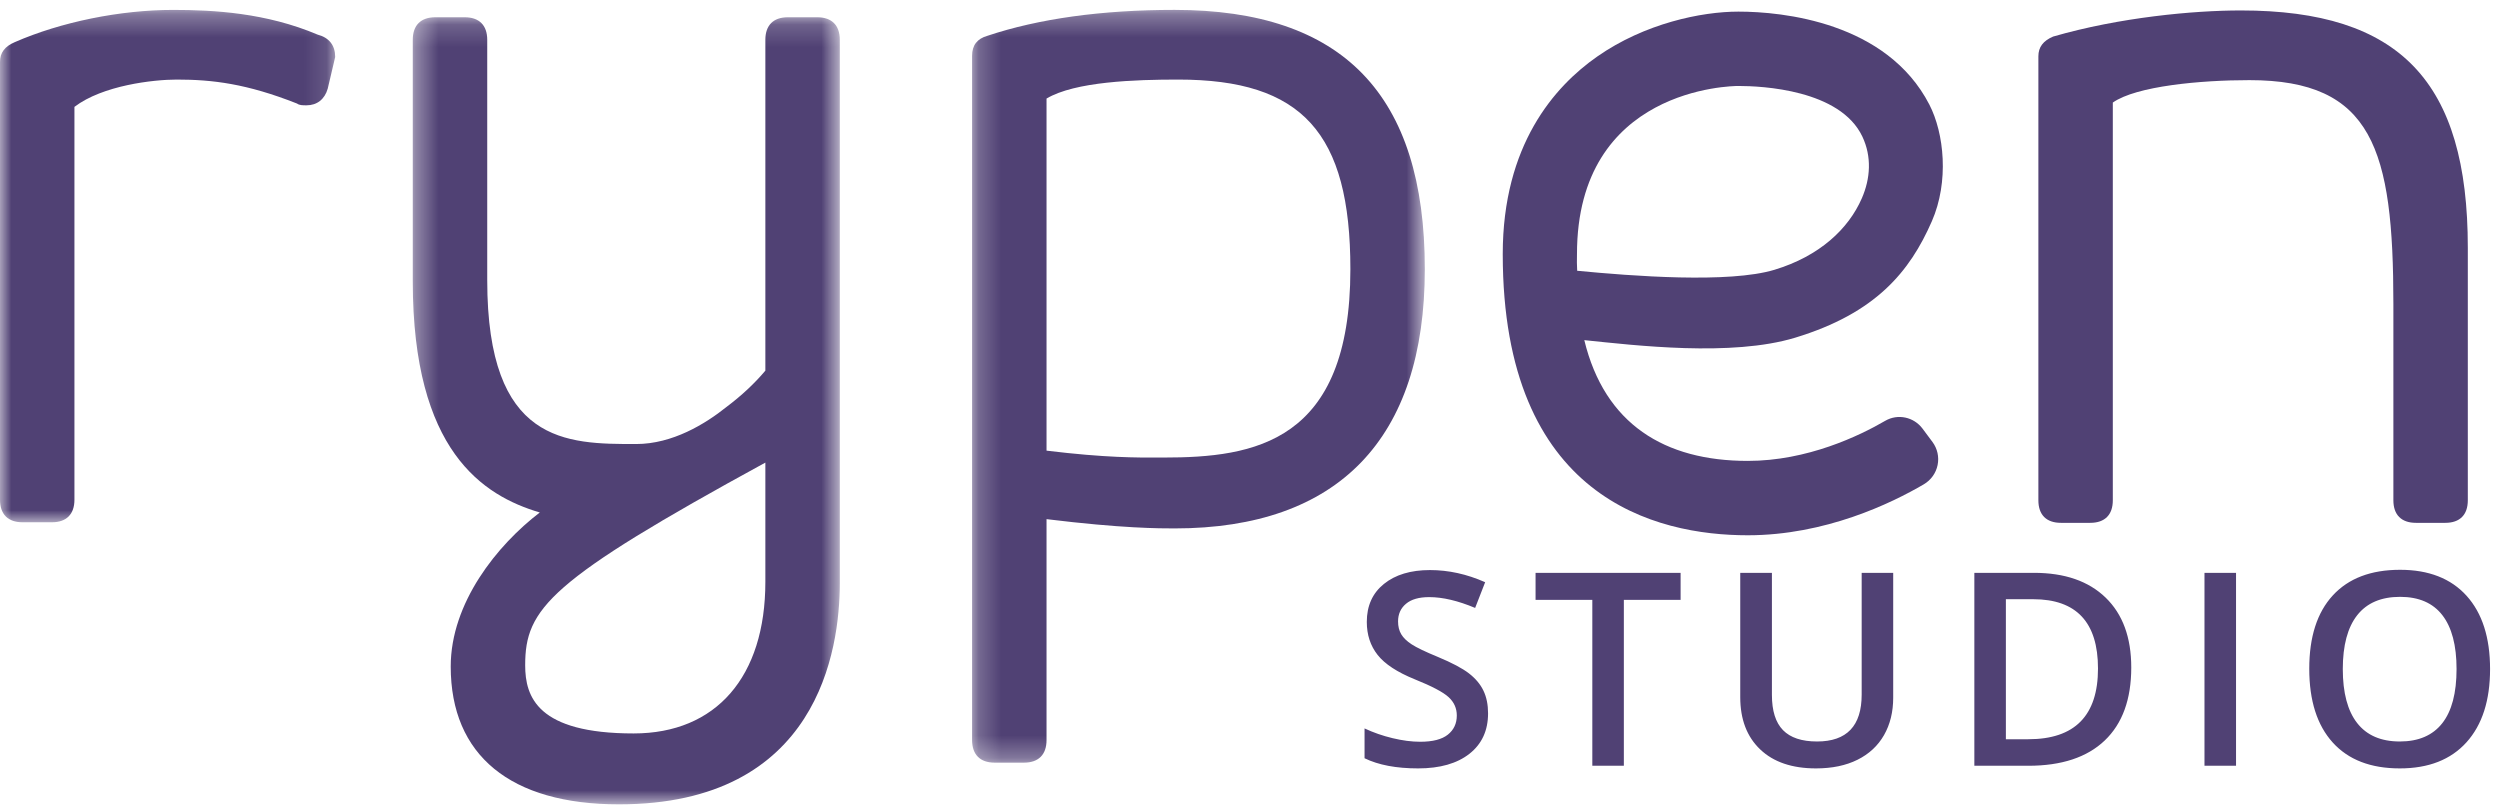 <?xml version="1.0" encoding="UTF-8"?>
<svg width="111px" height="36px" viewBox="0 0 111 36" version="1.1" xmlns="http://www.w3.org/2000/svg" xmlns:xlink="http://www.w3.org/1999/xlink">
    <!-- Generator: Sketch 57.1 (83088) - https://sketch.com -->
    <title>Group</title>
    <desc>Created with Sketch.</desc>
    <defs>
        <polygon id="path-1" points="0 0.288 14.882 0.288 14.882 23.037 0 23.037"></polygon>
        <polygon id="path-3" points="0.359 0.175 19.319 0.175 19.319 35.122 0.359 35.122"></polygon>
        <polygon id="path-5" points="0.213 0.288 20.314 0.288 20.314 33.71 0.213 33.71"></polygon>
    </defs>
    <g id="Designs-with-Notes" stroke="none" stroke-width="1" fill="none" fill-rule="evenodd">
        <g id="Project-Detail-List-V3" transform="translate(-23, -22)">
            <g id="Group" transform="translate(23, 22)">
                <g id="Rypen-Logo">
                    <g>
                        <g id="Group-3" transform="translate(0, 0.152)">
                            <mask id="mask-2" fill="white">
                                <use xlink:href="#path-1"></use>
                            </mask>
                            <g id="Clip-2"></g>
                            <path d="M14.105,1.386 C11.812,0.413 9.471,0.288 7.686,0.288 C5.335,0.288 2.707,0.823 0.656,1.719 C0.209,1.91 -4.38247012e-05,2.189 -4.38247012e-05,2.596 L-4.38247012e-05,22.035 C-4.38247012e-05,22.682 0.355,23.037 1,23.037 L2.305,23.037 C2.95,23.037 3.305,22.682 3.305,22.035 L3.305,4.593 C4.558,3.636 6.814,3.381 7.849,3.381 C9.434,3.381 10.95,3.562 13.189,4.446 C13.294,4.524 13.436,4.524 13.611,4.524 C14.074,4.524 14.417,4.257 14.552,3.783 L14.882,2.379 C14.882,1.861 14.613,1.519 14.105,1.386" id="Fill-1" fill="#504174" mask="url(#mask-2)"></path>
                        </g>
                        <g id="Group-6" transform="translate(17.968, 0.591)">
                            <mask id="mask-4" fill="white">
                                <use xlink:href="#path-3"></use>
                            </mask>
                            <g id="Clip-5"></g>
                            <path d="M16.014,19.948 L16.014,25.244 C16.014,29.458 13.827,31.974 10.165,31.974 C5.897,31.974 5.35,30.356 5.35,28.947 C5.35,26.428 6.404,25.196 16.014,19.948 M18.318,0.175 L17.014,0.175 C16.369,0.175 16.014,0.531 16.014,1.177 L16.014,15.866 C15.524,16.446 14.96,16.972 14.289,17.477 C13.352,18.228 11.894,19.124 10.274,19.124 C7.175,19.124 3.665,19.124 3.665,11.85 L3.665,1.177 C3.665,0.531 3.31,0.175 2.664,0.175 L1.36,0.175 C0.715,0.175 0.359,0.531 0.359,1.177 L0.359,11.904 C0.359,19.427 3.473,21.415 5.999,22.163 C4.108,23.609 2.044,26.171 2.044,29.002 C2.044,32.948 4.697,35.122 9.513,35.122 C18.363,35.122 19.319,28.252 19.319,25.299 L19.319,1.177 C19.319,0.531 18.963,0.175 18.318,0.175" id="Fill-4" fill="#504174" mask="url(#mask-4)"></path>
                        </g>
                        <g id="Group-9" transform="translate(42.948, 0.152)">
                            <mask id="mask-6" fill="white">
                                <use xlink:href="#path-5"></use>
                            </mask>
                            <g id="Clip-8"></g>
                            <path d="M17.009,11.799 C17.009,19.516 12.727,20.163 8.714,20.163 L8.445,20.164 C7.577,20.165 6.142,20.177 3.518,19.857 L3.518,4.224 C4.784,3.469 7.452,3.381 9.367,3.381 C14.866,3.381 17.009,5.741 17.009,11.799 M9.203,0.287 C5.974,0.287 3.174,0.676 0.891,1.438 C0.435,1.569 0.213,1.858 0.213,2.324 L0.213,32.708 C0.213,33.354 0.569,33.71 1.214,33.71 L2.518,33.71 C3.163,33.71 3.518,33.354 3.518,32.708 L3.518,22.898 C6.871,23.31 8.559,23.31 9.203,23.31 C16.472,23.31 20.314,19.329 20.314,11.799 C20.314,4.053 16.679,0.287 9.203,0.287" id="Fill-7" fill="#504174" mask="url(#mask-6)"></path>
                        </g>
                        <path d="M99.494,0.464 C97.402,0.464 94.118,0.767 91.159,1.623 C90.712,1.815 90.504,2.094 90.504,2.502 L90.504,22.213 C90.504,22.859 90.859,23.214 91.504,23.214 L92.808,23.214 C93.454,23.214 93.809,22.859 93.809,22.213 L93.809,4.554 C94.849,3.821 97.705,3.558 99.874,3.558 C105.344,3.558 106.266,6.625 106.266,13.5 L106.266,22.213 C106.266,22.859 106.622,23.214 107.266,23.214 L108.572,23.214 C109.217,23.214 109.571,22.859 109.571,22.213 L109.571,10.996 C109.571,3.614 106.558,0.464 99.494,0.464" id="Fill-10" fill="#504174"></path>
                        <path d="M82.663,8.81 C82.074,10.159 80.793,11.372 78.785,11.979 C76.773,12.588 72.465,12.258 70.027,12.022 C70.006,11.652 70.018,11.682 70.018,11.282 C70.018,3.902 76.893,3.817 77.186,3.817 C78.226,3.817 81.698,3.979 82.687,6.06 C83.113,6.958 83.049,7.927 82.663,8.81 M79.707,14.993 C83.287,13.905 84.797,12.061 85.775,9.822 C86.544,8.061 86.322,5.919 85.662,4.641 C83.77,0.979 79.145,0.516 77.186,0.516 C75.538,0.516 73.026,1.039 70.922,2.507 C69.006,3.843 66.722,6.45 66.722,11.282 C66.722,22.144 73.537,23.766 77.599,23.766 C81.043,23.766 83.975,22.348 85.416,21.504 C85.734,21.317 85.958,21.005 86.03,20.646 C86.103,20.29 86.02,19.917 85.803,19.625 L85.363,19.034 C84.973,18.51 84.26,18.359 83.702,18.685 C82.56,19.35 80.247,20.464 77.599,20.464 C73.91,20.464 71.246,18.832 70.343,15.102 C72.577,15.331 76.877,15.853 79.707,14.993" id="Fill-12" fill="#504174"></path>
                    </g>
                </g>
                <path d="M66.07,31.674 C66.07,32.436 65.795,33.033 65.244,33.467 C64.693,33.9 63.934,34.117 62.965,34.117 C61.996,34.117 61.203,33.967 60.586,33.666 L60.586,32.342 C60.977,32.525 61.392,32.67 61.831,32.775 C62.271,32.881 62.68,32.934 63.059,32.934 C63.613,32.934 64.022,32.828 64.286,32.617 C64.55,32.406 64.682,32.123 64.682,31.768 C64.682,31.447 64.561,31.176 64.318,30.953 C64.076,30.73 63.576,30.467 62.818,30.162 C62.037,29.846 61.486,29.484 61.166,29.078 C60.846,28.672 60.686,28.184 60.686,27.613 C60.686,26.898 60.939,26.336 61.447,25.926 C61.955,25.516 62.637,25.311 63.492,25.311 C64.313,25.311 65.129,25.49 65.941,25.85 L65.496,26.992 C64.734,26.672 64.055,26.512 63.457,26.512 C63.004,26.512 62.66,26.61 62.426,26.808 C62.191,27.005 62.074,27.266 62.074,27.59 C62.074,27.813 62.121,28.003 62.215,28.161 C62.309,28.319 62.463,28.469 62.678,28.609 C62.893,28.75 63.279,28.936 63.838,29.166 C64.467,29.428 64.928,29.672 65.221,29.898 C65.514,30.125 65.729,30.381 65.865,30.666 C66.002,30.951 66.07,31.287 66.07,31.674 Z M72.099,34 L70.699,34 L70.699,26.635 L68.179,26.635 L68.179,25.434 L74.619,25.434 L74.619,26.635 L72.099,26.635 L72.099,34 Z M84.058,25.434 L84.058,30.977 C84.058,31.609 83.922,32.163 83.651,32.638 C83.379,33.112 82.987,33.478 82.473,33.733 C81.959,33.989 81.345,34.117 80.63,34.117 C79.568,34.117 78.742,33.836 78.152,33.273 C77.562,32.711 77.267,31.938 77.267,30.953 L77.267,25.434 L78.673,25.434 L78.673,30.854 C78.673,31.561 78.837,32.082 79.165,32.418 C79.493,32.754 79.997,32.922 80.677,32.922 C81.997,32.922 82.658,32.229 82.658,30.842 L82.658,25.434 L84.058,25.434 Z M94.628,29.635 C94.628,31.049 94.235,32.13 93.45,32.878 C92.665,33.626 91.534,34 90.058,34 L87.661,34 L87.661,25.434 L90.31,25.434 C91.673,25.434 92.733,25.801 93.491,26.535 C94.249,27.27 94.628,28.303 94.628,29.635 Z M93.151,29.682 C93.151,27.631 92.192,26.605 90.274,26.605 L89.061,26.605 L89.061,32.822 L90.058,32.822 C92.12,32.822 93.151,31.775 93.151,29.682 Z M97.879,34 L97.879,25.434 L99.28,25.434 L99.28,34 L97.879,34 Z M110.559,29.705 C110.559,31.1 110.21,32.184 109.513,32.957 C108.816,33.73 107.828,34.117 106.551,34.117 C105.258,34.117 104.265,33.733 103.572,32.966 C102.878,32.198 102.531,31.107 102.531,29.693 C102.531,28.279 102.88,27.193 103.577,26.436 C104.275,25.678 105.27,25.299 106.563,25.299 C107.836,25.299 108.821,25.684 109.516,26.453 C110.211,27.223 110.559,28.307 110.559,29.705 Z M104.02,29.705 C104.02,30.76 104.233,31.56 104.658,32.104 C105.084,32.649 105.715,32.922 106.551,32.922 C107.383,32.922 108.011,32.652 108.435,32.113 C108.859,31.574 109.071,30.771 109.071,29.705 C109.071,28.654 108.861,27.857 108.441,27.314 C108.021,26.771 107.395,26.5 106.563,26.5 C105.723,26.5 105.089,26.771 104.661,27.314 C104.234,27.857 104.02,28.654 104.02,29.705 Z" id="STUDIO" fill="#504174" fill-rule="nonzero"></path>
            </g>
        </g>
    </g>
</svg>
